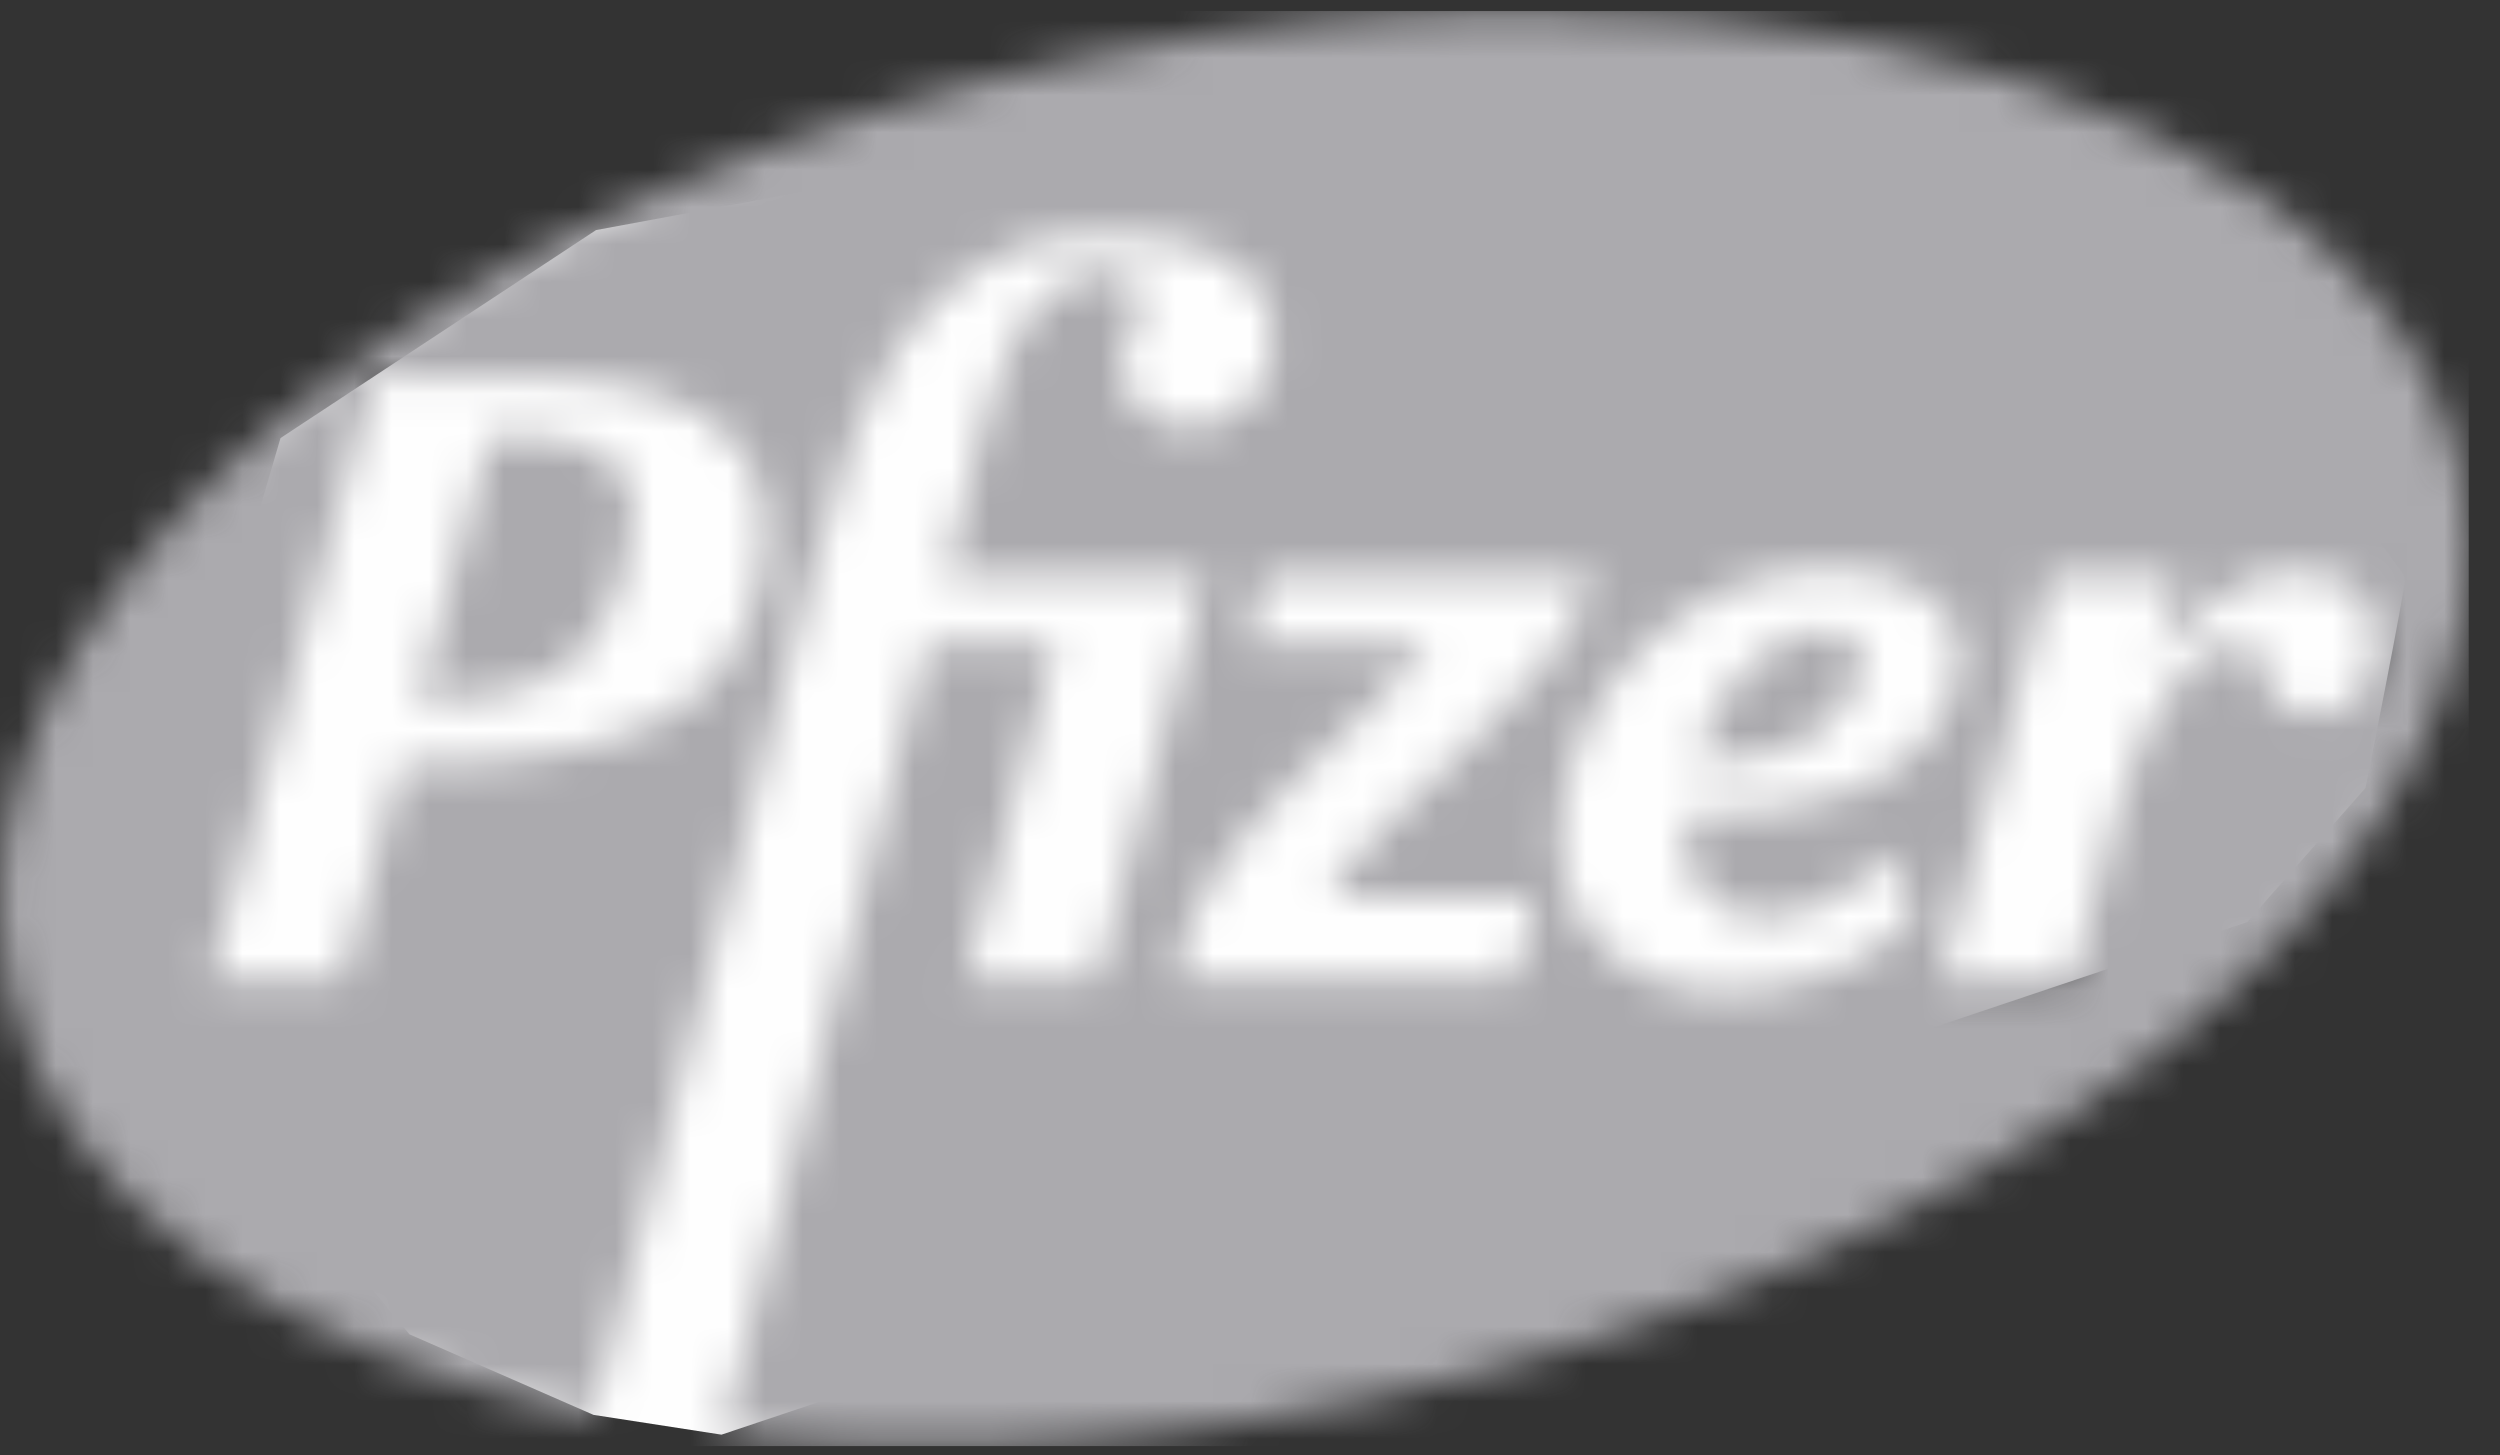 <svg height="39" viewBox="0 0 67 39" width="67" xmlns="http://www.w3.org/2000/svg" xmlns:xlink="http://www.w3.org/1999/xlink"><rect x="0" y="0" width="67" height="39" fill="#333333" stroke="none"/><mask id="a" fill="#fff"><path d="m40.968.246c-3.807 0-7.827.404-11.91 1.254-16.719 3.487-29.052 13.309-29.058 22.647 0 .713.072 1.422.219 2.131 1.21 5.799 7.268 9.916 15.688 11.592 1.78-6.865 5.87-22.575 5.87-22.575.805-3.103 1.252-4.307 2.046-5.661 1.036-1.745 2.69-3.19 5.015-3.401 1.264-.111 3.149.045 4.2.783.995.696 1.122 1.43 1.089 2.097-.07 1.371-.911 2.29-2.254 2.29-1.373 0-1.804-1.009-1.812-1.675-.007-.91.53-1.049.523-1.718-.002-.342-.315-.877-1.175-.748-1.066.166-1.949 1.013-2.526 2.481-.132.342-.3.798-.508 1.578l-1.056 4.107h6.969c-.913 3.301-2.453 9.165-2.885 10.771h-3.521l2.417-9.002h-3.452l-5.512 21.202c1.784.203 3.649.305 5.574.3 3.708-.005 7.633-.407 11.651-1.244 16.76-3.495 29.589-13.413 29.599-22.778.003-.692-.072-1.378-.208-2.062-1.601-7.678-12.023-12.369-24.983-12.369zm-30.946 9.809h4.114c6.316 0 6.763 3.222 6.228 5.519-.663 2.838-2.365 4.865-9.613 4.882-.716 2.64-1.332 4.919-1.557 5.742h-3.542c.651-2.397 4.37-16.144 4.37-16.144zm31.769 12.337c0-3.896 3.509-7.219 7.26-7.219 1.865 0 3.475.865 3.475 2.342 0 1.532-1.218 3.103-3.061 3.7-1.148.384-2.308.61-4.248.61-.046.409-.029.568-.029.791 0 1.038.884 1.928 2.117 1.928 1.65 0 3.208-1.517 3.388-1.7l.615 1.643c-.494.508-1.043.954-1.665 1.281-.991.51-2.119.788-3.357.788-2.68 0-4.494-1.678-4.494-4.164zm19.637-7.147c1.956 0 2.251 1.165 2.251 2.062 0 1.061-.748 1.79-1.606 1.79-.651 0-.932-.263-1.048-.377-.3-.297-.351-.605-.382-.863-.045-.297-.142-.585-.49-.639-.49-.08-.896.121-1.317.495-.567.503-1.051 1.304-1.402 2.069-.25.53-.427 1.034-.531 1.39l-1.365 5.026h-3.545l2.906-10.771h3.441l-.62 2.161c.809-.979 2.32-2.344 3.708-2.344zm-23.102 1.953-4.916-.002.48-1.767h8.807c-1.01 3.351-5.783 6.072-7.098 8.605h5.553l-.581 2.166h-9.02c0-3.405 5.693-7.336 6.776-9.002zm-25.2-5.534c-.505 1.874-1.223 4.528-1.913 7.071 2.812-.005 4.575-.493 5.44-3.274.709-2.278.435-3.797-2.908-3.797zm34.161 5.812c-.878.674-1.556 1.737-1.82 2.924 1.602-.055 2.508-.295 3.343-.947.743-.583 1.078-1.247 1.078-1.804 0-.302-.187-.783-1.046-.783-.393 0-1.033.208-1.556.61z" fill="#fff" fill-rule="evenodd"/></mask><g fill="none" fill-rule="evenodd"><path d="m15.974 6.166-8.456 5.574-3.266 11.145v4.801l6.722 8.074 4.933 2.159 3.429.53 40.888-13.737 3.172-3.596s1.058-5.286 1.058-5.603c0-.317-4.441-5.499-4.441-5.499l-16.285-3.596-14.275-2.749z" fill="#fefefe"/><path d="m0 38.705h66.162v-38.459h-66.162z" fill="#ABAAAE" mask="url(#a)" transform="translate(0 .05)"/></g></svg>